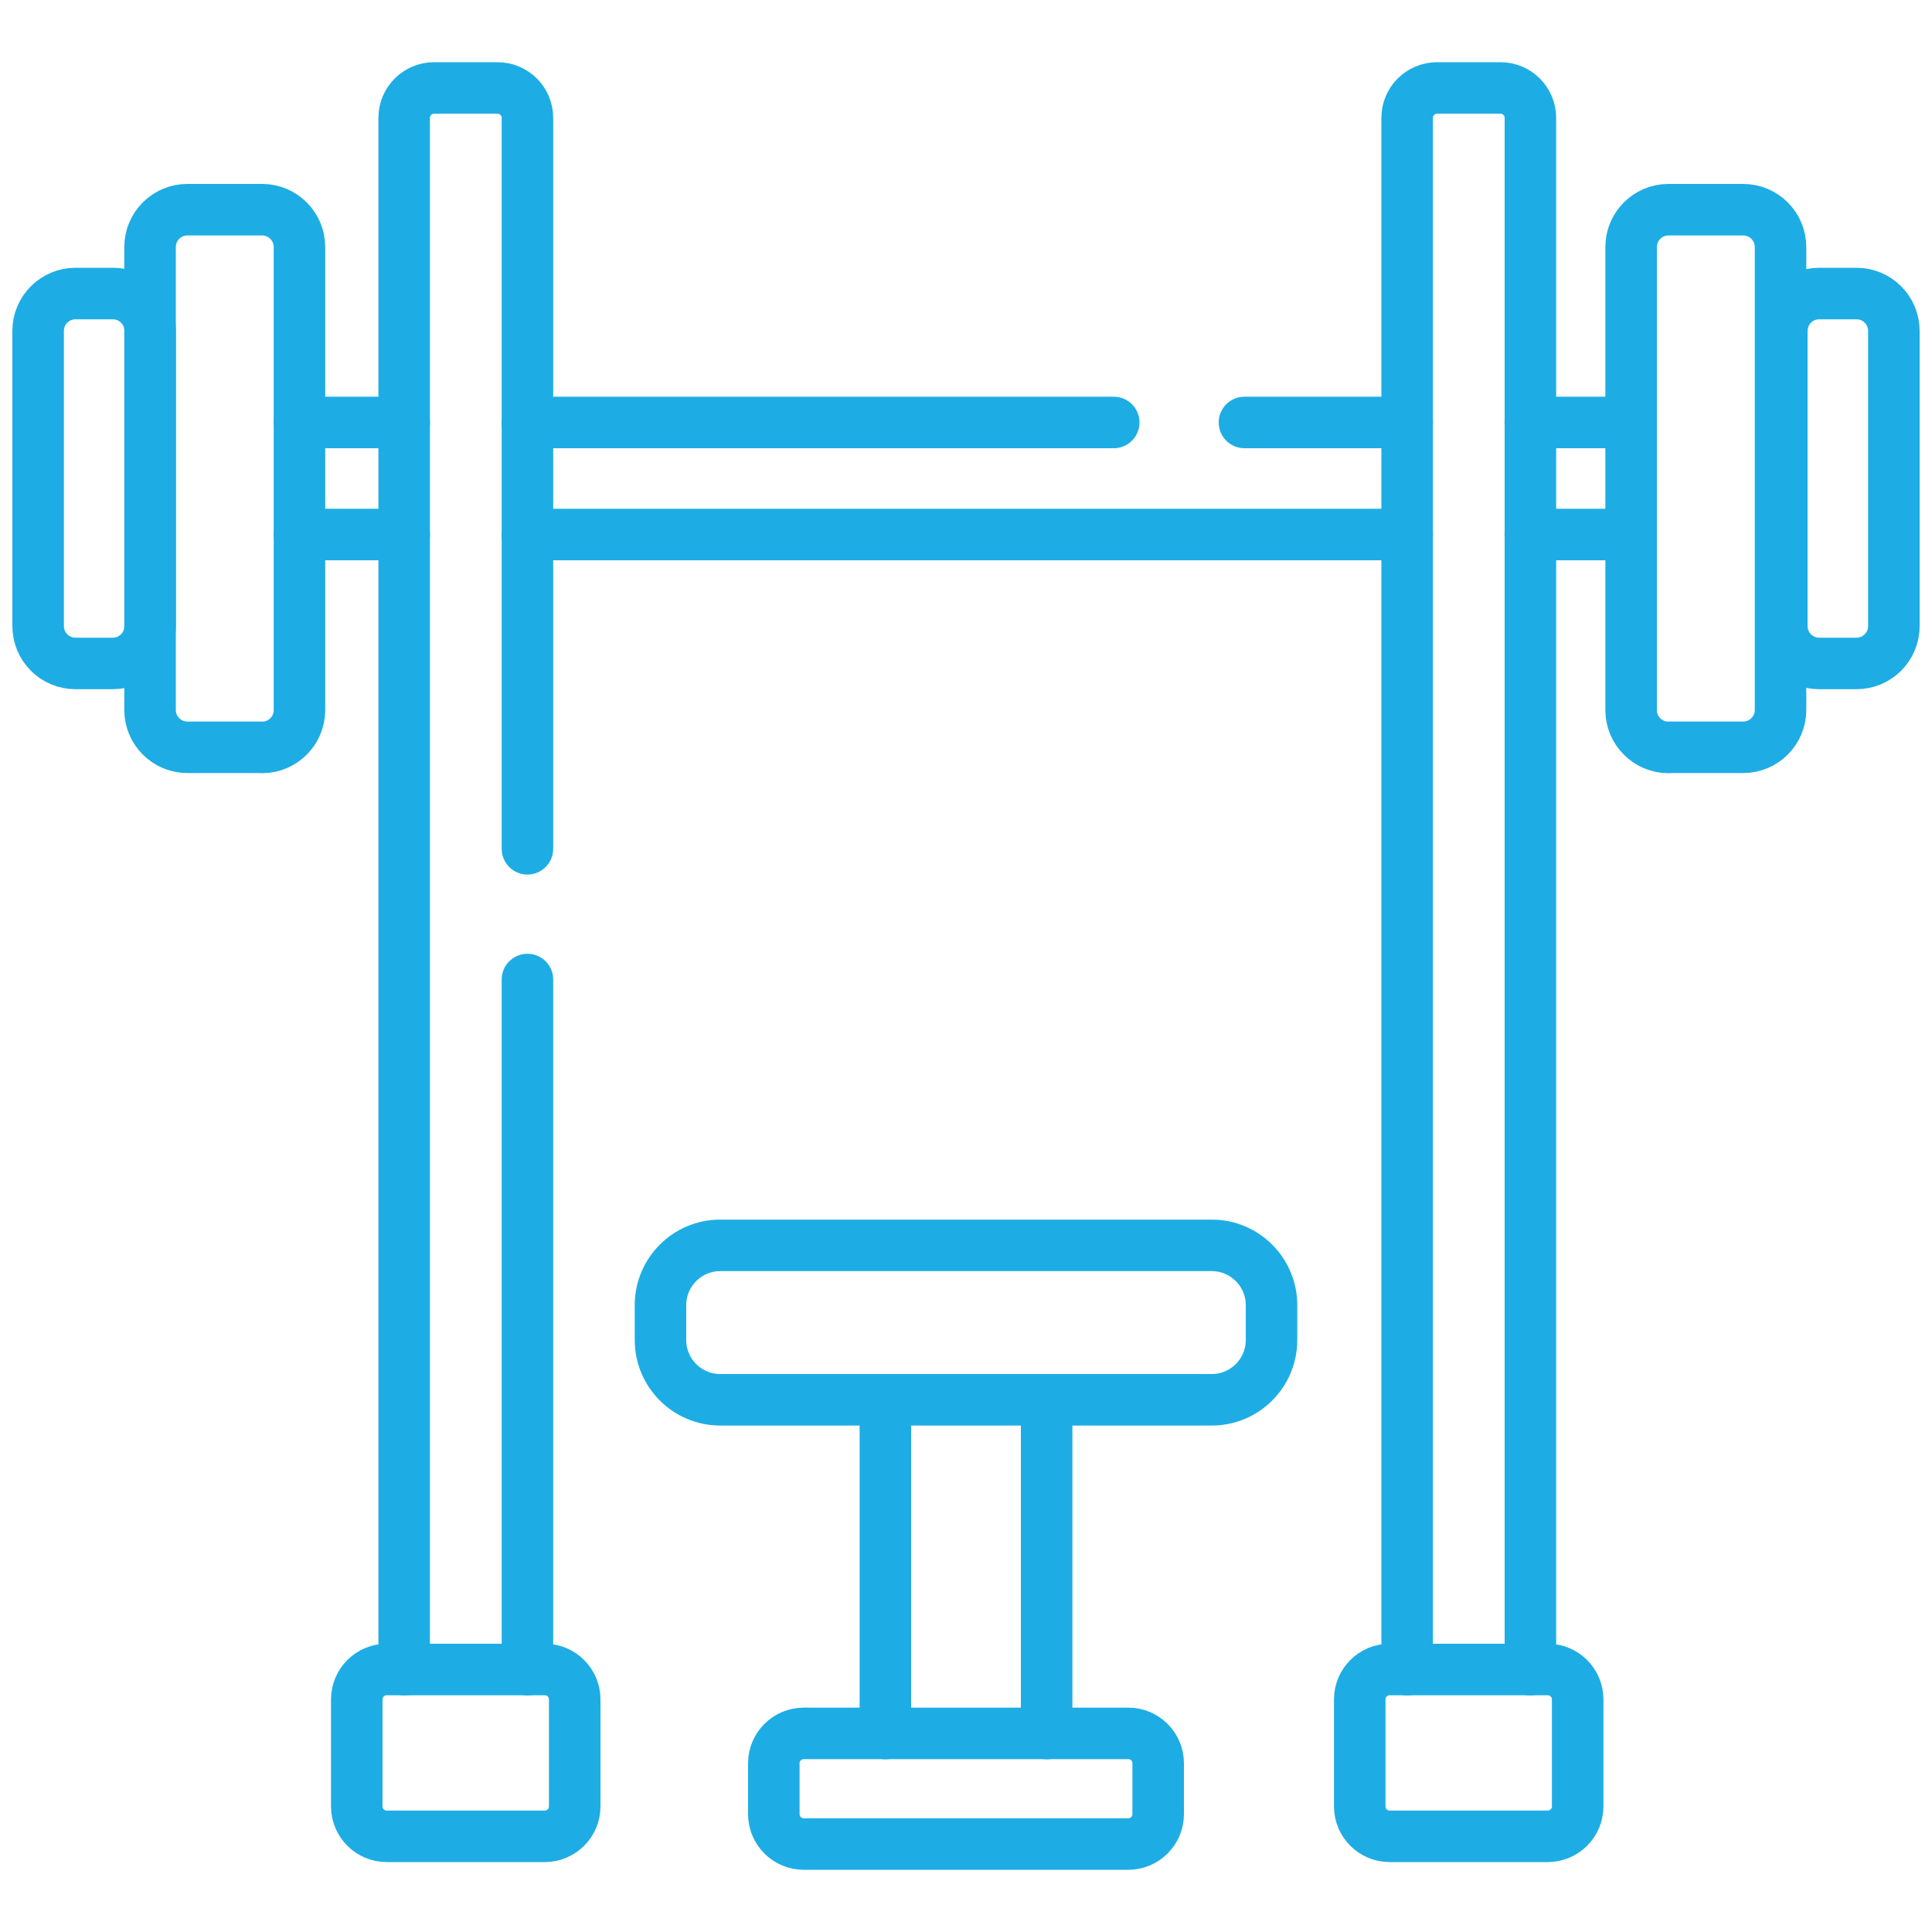 <?xml version="1.0" encoding="UTF-8"?>
<svg id="Layer_1" data-name="Layer 1" xmlns="http://www.w3.org/2000/svg" viewBox="0 0 150 150">
  <defs>
    <style>
      .cls-1 {
        fill: none;
        stroke: #1dade4;
        stroke-linecap: round;
        stroke-linejoin: round;
        stroke-width: 4px;
      }
    </style>
  </defs>
  <g id="Gym">
    <g id="g389">
      <path id="path391" class="cls-1" d="m68.74,134.59v-25.91"/>
    </g>
    <g id="g393">
      <path id="path395" class="cls-1" d="m81.26,134.59v-25.91"/>
    </g>
    <g id="g397">
      <g id="g399">
        <g id="g405">
          <path id="path407" class="cls-1" d="m87.6,143.17h-25.2c-1.28,0-2.32-1.04-2.32-2.32v-3.95c0-1.28,1.04-2.32,2.32-2.32h25.2c1.28,0,2.32,1.04,2.32,2.32v3.95c0,1.28-1.04,2.32-2.32,2.32Z"/>
        </g>
        <g id="g409">
          <path id="path411" class="cls-1" d="m31.38,32.8h-8.13"/>
        </g>
        <g id="g413">
          <path id="path415" class="cls-1" d="m86.47,32.8h-45.53"/>
        </g>
        <g id="g417">
          <path id="path419" class="cls-1" d="m109.25,32.8h-12.63"/>
        </g>
        <g id="g421">
          <path id="path423" class="cls-1" d="m126.64,32.8h-7.83"/>
        </g>
        <g id="g425">
          <path id="path427" class="cls-1" d="m31.38,41.5h-8.13"/>
        </g>
        <g id="g429">
          <path id="path431" class="cls-1" d="m109.25,41.5H40.95"/>
        </g>
        <g id="g433">
          <path id="path435" class="cls-1" d="m126.64,41.5h-7.83"/>
        </g>
        <g id="g437">
          <path id="path439" class="cls-1" d="m94.08,108.68h-38.16c-2.56,0-4.64-2.08-4.64-4.64v-2.71c0-2.56,2.08-4.64,4.64-4.64h38.16c2.56,0,4.64,2.08,4.64,4.64v2.71c0,2.56-2.08,4.64-4.64,4.64Z"/>
        </g>
        <g id="g441">
          <path id="path443" class="cls-1" d="m40.95,129.63v-53.58"/>
        </g>
        <g id="g445">
          <path id="path447" class="cls-1" d="m31.38,129.63V9.15c0-1.28,1.04-2.32,2.32-2.32h4.93c1.28,0,2.32,1.04,2.32,2.32v56.75"/>
        </g>
        <g id="g449">
          <path id="path451" class="cls-1" d="m20.35,58.02h-5.8c-1.6,0-2.9-1.3-2.9-2.9V19.18c0-1.6,1.3-2.9,2.9-2.9h5.8c1.6,0,2.9,1.3,2.9,2.9v35.95c0,1.6-1.3,2.9-2.9,2.9Z"/>
        </g>
        <g id="g453">
          <path id="path455" class="cls-1" d="m8.76,51.51h-2.9c-1.6,0-2.9-1.3-2.9-2.9v-22.92c0-1.6,1.3-2.9,2.9-2.9h2.9c1.6,0,2.9,1.3,2.9,2.9v22.92c0,1.6-1.3,2.9-2.9,2.9Z"/>
        </g>
        <g id="g457">
          <path id="path459" class="cls-1" d="m42.3,142.57h-12.28c-1.28,0-2.32-1.04-2.32-2.32v-8.31c0-1.28,1.04-2.32,2.32-2.32h12.28c1.28,0,2.32,1.04,2.32,2.32v8.31c0,1.28-1.04,2.32-2.32,2.32Z"/>
        </g>
        <g id="g461">
          <path id="path463" class="cls-1" d="m109.25,129.63V9.15c0-1.28,1.04-2.32,2.32-2.32h4.93c1.28,0,2.32,1.04,2.32,2.32v120.48"/>
        </g>
        <g id="g465">
          <path id="path467" class="cls-1" d="m129.54,58.02h5.8c1.6,0,2.9-1.3,2.9-2.9V19.18c0-1.6-1.3-2.9-2.9-2.9h-5.8c-1.6,0-2.9,1.3-2.9,2.9v35.95c0,1.6,1.3,2.9,2.9,2.9Z"/>
        </g>
        <g id="g469">
          <path id="path471" class="cls-1" d="m141.24,51.51h2.9c1.6,0,2.9-1.3,2.9-2.9v-22.92c0-1.6-1.3-2.9-2.9-2.9h-2.9c-1.6,0-2.9,1.3-2.9,2.9v22.92c0,1.6,1.3,2.9,2.9,2.9Z"/>
        </g>
        <g id="g473">
          <path id="path475" class="cls-1" d="m107.89,142.57h12.28c1.28,0,2.32-1.04,2.32-2.32v-8.31c0-1.28-1.04-2.32-2.32-2.32h-12.28c-1.28,0-2.32,1.04-2.32,2.32v8.31c0,1.28,1.04,2.32,2.32,2.32Z"/>
        </g>
      </g>
    </g>
  </g>
</svg>